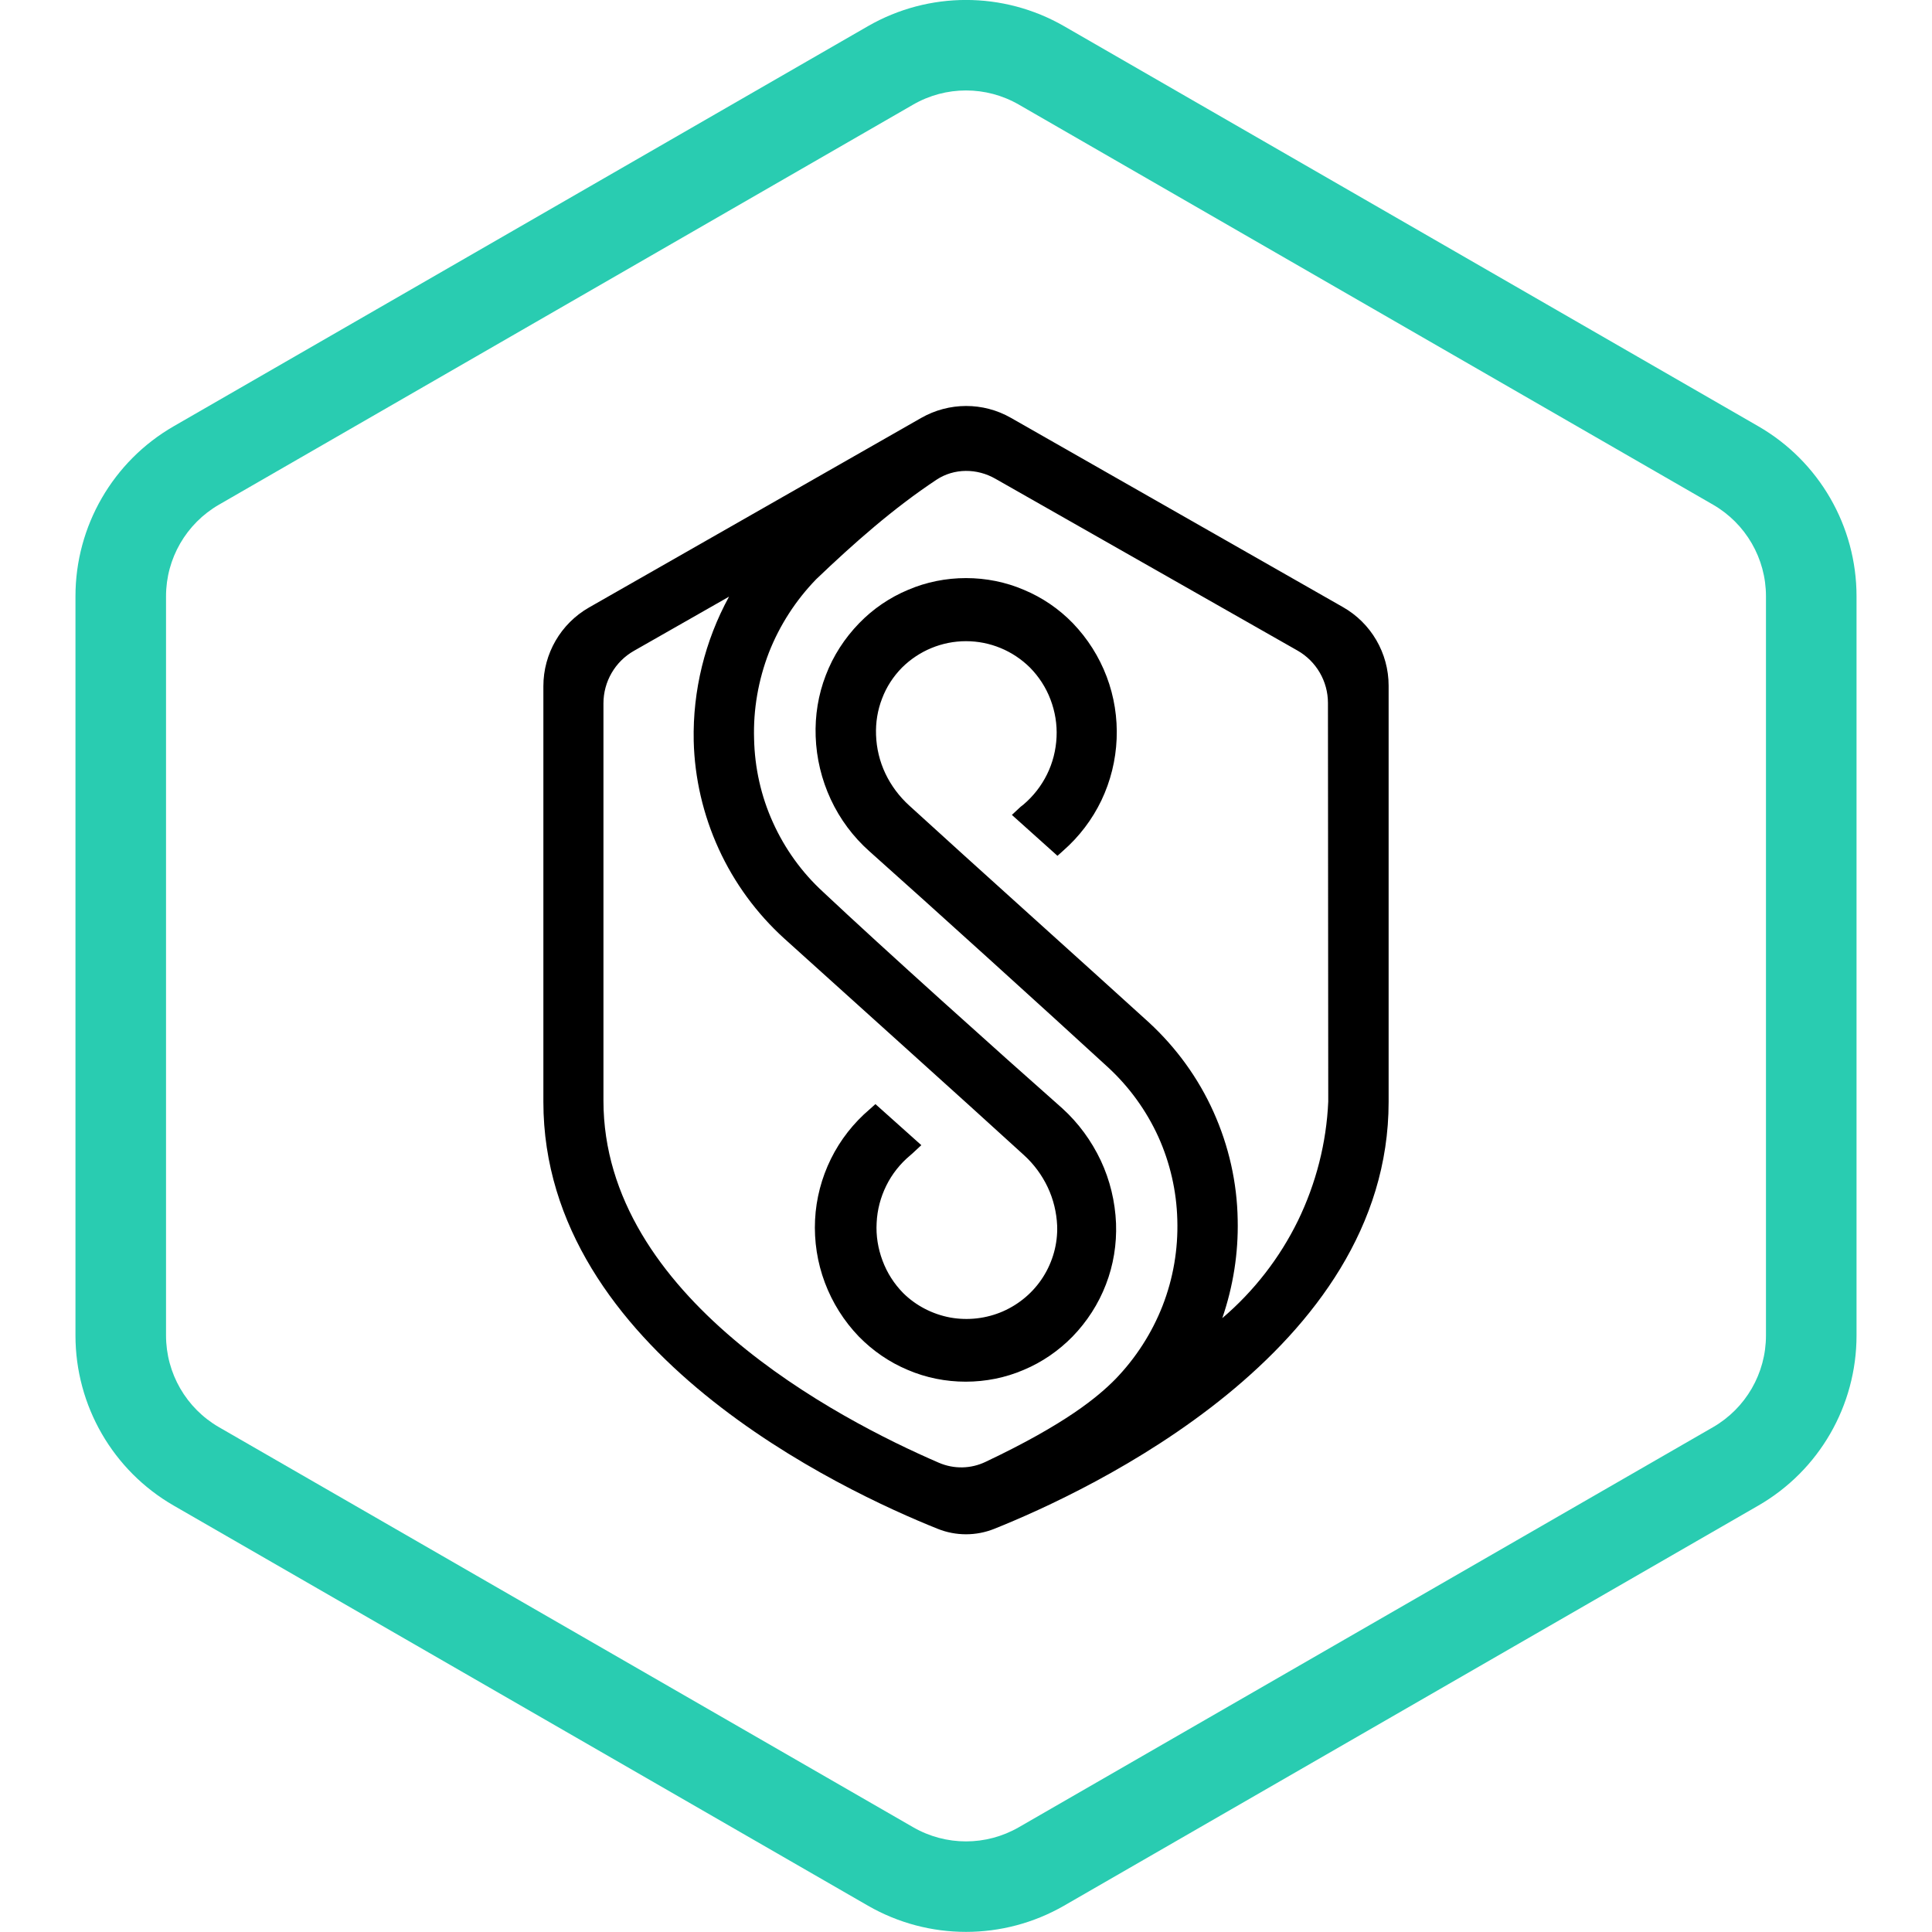 <?xml version="1.0" encoding="UTF-8"?>
<svg id="icons" xmlns="http://www.w3.org/2000/svg" xmlns:xlink="http://www.w3.org/1999/xlink" viewBox="0 0 128 128">
  <defs>
    <style>
      .cls-1 {
        fill: none;
      }

      .cls-1, .cls-2, .cls-3 {
        stroke-width: 0px;
      }

      .cls-4 {
        clip-path: url(#clippath-1);
      }

      .cls-2 {
        fill: #000;
      }

      .cls-2, .cls-3 {
        fill-rule: evenodd;
      }

      .cls-5 {
        clip-path: url(#clippath);
      }

      .cls-3 {
        fill: #29ccb1;
      }
    </style>
    <clipPath id="clippath">
      <rect class="cls-1" x="5" y="0" width="118" height="128"/>
    </clipPath>
    <clipPath id="clippath-1">
      <rect class="cls-1" x="5" y="0" width="118" height="128"/>
    </clipPath>
  </defs>
  <g id="Kaspersky_Smart" data-name="Kaspersky Smart">
    <g class="cls-5">
      <g class="cls-4">
        <path class="cls-3" d="M113.5,33.44L67.5,6.93c-2.17-1.25-4.83-1.25-7,0L14.5,33.44c-2.16,1.25-3.5,3.56-3.5,6.06v48.98c0,2.51,1.34,4.82,3.5,6.07l46,26.51c2.17,1.25,4.83,1.25,7,0l46-26.51c2.16-1.25,3.5-3.56,3.5-6.07v-48.98c0-2.5-1.34-4.81-3.5-6.06M70.49,1.73c-4.02-2.31-8.96-2.31-12.98,0L11.51,28.24c-4.03,2.32-6.51,6.62-6.51,11.26v48.98c0,4.65,2.48,8.95,6.51,11.27l46,26.51c4.02,2.31,8.96,2.31,12.98,0l46-26.51c4.03-2.32,6.51-6.62,6.51-11.27v-48.98c0-4.64-2.48-8.94-6.51-11.26L70.49,1.73Z"/>
        <path class="cls-2" d="M66.97,27.68c-1.84-1.05-4.1-1.04-5.94.01l-22.01,12.56c-1.87,1.07-3.02,3.06-3.02,5.21v27.54c0,16.54,19.86,25.78,26.13,28.29,1.2.48,2.54.48,3.74,0,6.27-2.51,26.13-11.75,26.13-28.29v-27.57c0-2.16-1.16-4.15-3.03-5.21l-22-12.54ZM88,72.98c-.12,2.74-.81,5.43-2.01,7.9-1.21,2.47-2.92,4.67-5.01,6.45.72-2.1,1.07-4.3,1.02-6.52-.04-2.46-.59-4.89-1.6-7.14-1.01-2.25-2.47-4.26-4.28-5.93-4-3.64-12-10.82-15.88-14.37-.66-.6-1.2-1.32-1.58-2.12-.38-.8-.59-1.67-.62-2.56-.03-.82.1-1.64.4-2.41.29-.77.74-1.46,1.32-2.05,1.13-1.12,2.65-1.75,4.24-1.75s3.11.63,4.24,1.75c.59.6,1.06,1.32,1.36,2.12.3.79.44,1.63.4,2.48-.04.86-.25,1.7-.63,2.47-.38.77-.91,1.45-1.57,2.01l-.18.14-.58.54,3.02,2.71.38-.34c1.06-.93,1.92-2.06,2.53-3.33.61-1.28.95-2.66,1.01-4.07.06-1.4-.16-2.81-.66-4.13s-1.26-2.52-2.24-3.54c-.92-.95-2.02-1.7-3.24-2.21-1.21-.52-2.52-.78-3.84-.78s-2.63.26-3.84.78c-1.22.51-2.32,1.26-3.24,2.21-.96.99-1.72,2.16-2.21,3.45-.5,1.29-.72,2.67-.67,4.05.05,1.44.39,2.86,1,4.17s1.48,2.48,2.56,3.44c4,3.56,11.9,10.72,15.84,14.34,1.39,1.29,2.51,2.84,3.3,4.57.78,1.73,1.21,3.6,1.26,5.5.06,1.95-.27,3.89-.98,5.71-.71,1.81-1.78,3.47-3.14,4.87-1.14,1.15-3.26,2.94-8.58,5.46-.98.47-2.1.49-3.1.06-6.71-2.9-22.22-10.99-22.22-23.99v-26.32c0-1.44.77-2.77,2.02-3.48l6.3-3.59c-1.6,2.93-2.41,6.22-2.34,9.56.06,2.47.63,4.91,1.66,7.16,1.03,2.25,2.51,4.27,4.34,5.93,4,3.62,12,10.8,15.88,14.35.66.6,1.19,1.32,1.57,2.12.38.8.59,1.67.63,2.56.04,1.2-.29,2.38-.93,3.39-.64,1.01-1.57,1.8-2.66,2.28-1.1.48-2.32.62-3.49.41-1.18-.22-2.27-.78-3.12-1.62-.6-.61-1.07-1.34-1.37-2.15-.3-.8-.44-1.65-.39-2.51.04-.86.26-1.69.64-2.46.38-.77.92-1.45,1.58-2l.16-.14.58-.54-3.04-2.72-.38.34c-1.07.91-1.95,2.03-2.57,3.29-.62,1.26-.98,2.63-1.05,4.03-.07,1.42.15,2.84.65,4.17.5,1.33,1.26,2.54,2.25,3.57.92.94,2.02,1.7,3.24,2.21,1.21.52,2.52.78,3.84.78s2.63-.26,3.84-.78c1.22-.51,2.32-1.27,3.24-2.21.96-.99,1.72-2.17,2.21-3.45.5-1.29.72-2.67.67-4.05-.06-1.44-.4-2.86-1.01-4.16-.62-1.31-1.48-2.49-2.55-3.46-4-3.53-12-10.71-15.84-14.33-1.41-1.29-2.54-2.86-3.33-4.61-.79-1.74-1.21-3.63-1.25-5.54-.06-1.95.28-3.89.98-5.71.71-1.81,1.78-3.47,3.14-4.87,2.47-2.36,5.1-4.69,7.97-6.59,1.17-.77,2.68-.76,3.9-.06l20.01,11.38c1.25.71,2.02,2.04,2.02,3.47l.02,26.41Z"/>
      </g>
    </g>
  </g>
</svg>